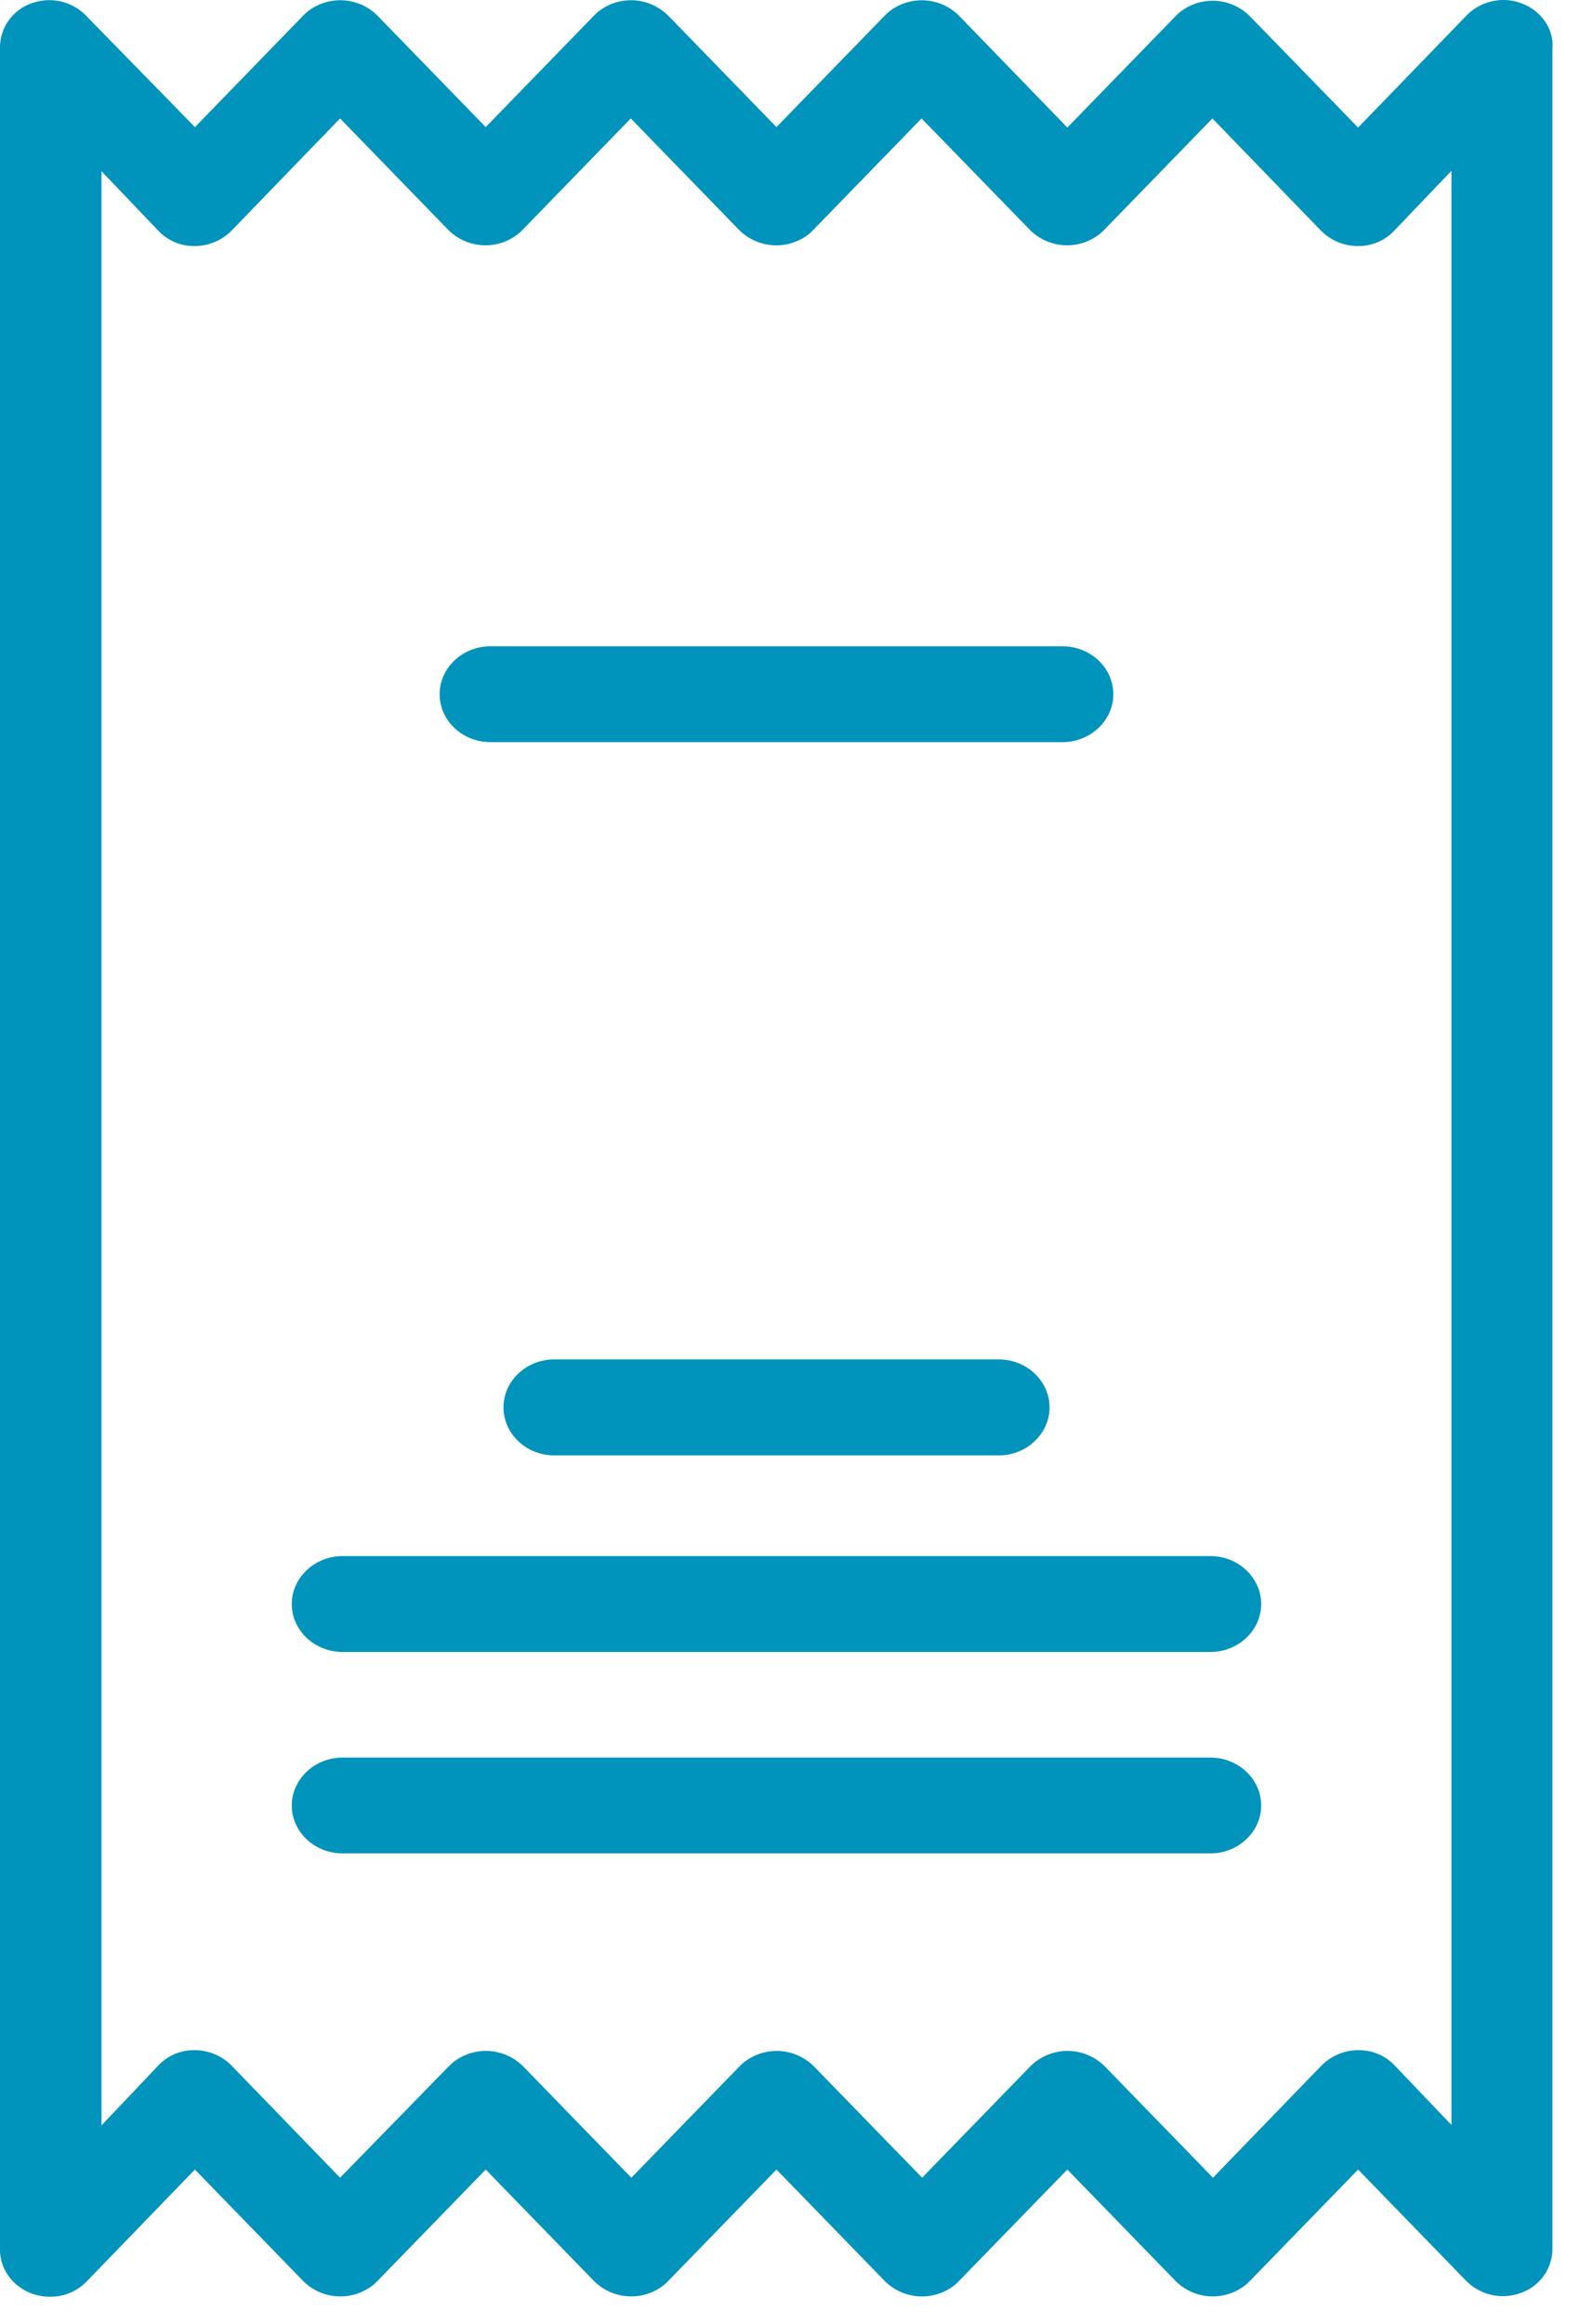 <svg xmlns="http://www.w3.org/2000/svg" width="34" height="50"><path fill="#0093BB" d="M22.585 30.275c0 .567-.492 1.033-1.092 1.033h-9.568c-.6 0-1.09-.466-1.09-1.033s.49-1.031 1.09-1.031h9.568c.6 0 1.092.463 1.092 1.03zm4.554 4.231c0 .568-.493 1.031-1.093 1.031H7.372c-.601 0-1.093-.463-1.093-1.03 0-.568.494-1.033 1.093-1.033h18.674c.602 0 1.093.465 1.093 1.032zm0 4.334c0 .567-.493 1.03-1.093 1.03H7.372c-.601 0-1.093-.461-1.093-1.03 0-.568.494-1.031 1.093-1.031h18.674c.602 0 1.093.462 1.093 1.03zm6.268-37.818v47.342a1.01 1.01 0 01-.677.96c-.41.153-.87.052-1.18-.259l-2.325-2.394-2.326 2.394-.065.064a1.134 1.134 0 01-1.54-.064l-2.326-2.394-2.328 2.394-.063.064a1.134 1.134 0 01-1.542-.064l-2.326-2.394-2.326 2.394-.065.064a1.134 1.134 0 01-1.54-.064l-2.326-2.394-2.326 2.394-.066.064a1.133 1.133 0 01-1.54-.064l-2.326-2.394-2.326 2.405a1.08 1.08 0 01-.82.33c-.588-.01-1.06-.475-1.048-1.032V1.032C-.003.6.27.213.678.072a1.107 1.107 0 011.179.27l2.338 2.393L6.52.34l.066-.064a1.134 1.134 0 011.54.064l2.326 2.394L12.778.34l.065-.064a1.134 1.134 0 011.54.064l2.326 2.394L19.035.34 19.1.277a1.134 1.134 0 011.54.064l2.328 2.403L25.294.351l.064-.063a1.133 1.133 0 011.541.064l2.326 2.392L31.551.341a1.11 1.11 0 011.19-.27c.415.155.689.538.668.95h-.002zm-3.385 43.421l1.212 1.269V3.674l-1.223 1.28a1.057 1.057 0 01-.786.339 1.12 1.12 0 01-.808-.34L26.09 2.548l-2.326 2.394-.065.064a1.134 1.134 0 01-1.54-.064l-2.328-2.394-2.326 2.394-.063.064a1.134 1.134 0 01-1.542-.064l-2.326-2.394-2.326 2.394-.065.064a1.134 1.134 0 01-1.54-.064L7.318 2.548 4.991 4.953a1.12 1.12 0 01-.807.34 1.055 1.055 0 01-.787-.34l-1.213-1.27v42.038l1.213-1.278a1.05 1.05 0 01.787-.34c.306 0 .6.124.807.34l2.327 2.404 2.337-2.394.064-.062a1.134 1.134 0 011.541.063l2.326 2.393 2.326-2.394.065-.062a1.134 1.134 0 011.54.063l2.326 2.393 2.326-2.394.067-.062a1.134 1.134 0 011.54.063l2.326 2.393 2.326-2.404c.212-.218.504-.341.808-.34.306 0 .589.124.786.34zm-6.064-29.51c0 .568-.494 1.032-1.093 1.032h-12.31c-.602 0-1.094-.463-1.094-1.032 0-.567.493-1.03 1.093-1.03h12.31c.602 0 1.093.461 1.093 1.03z"/></svg>